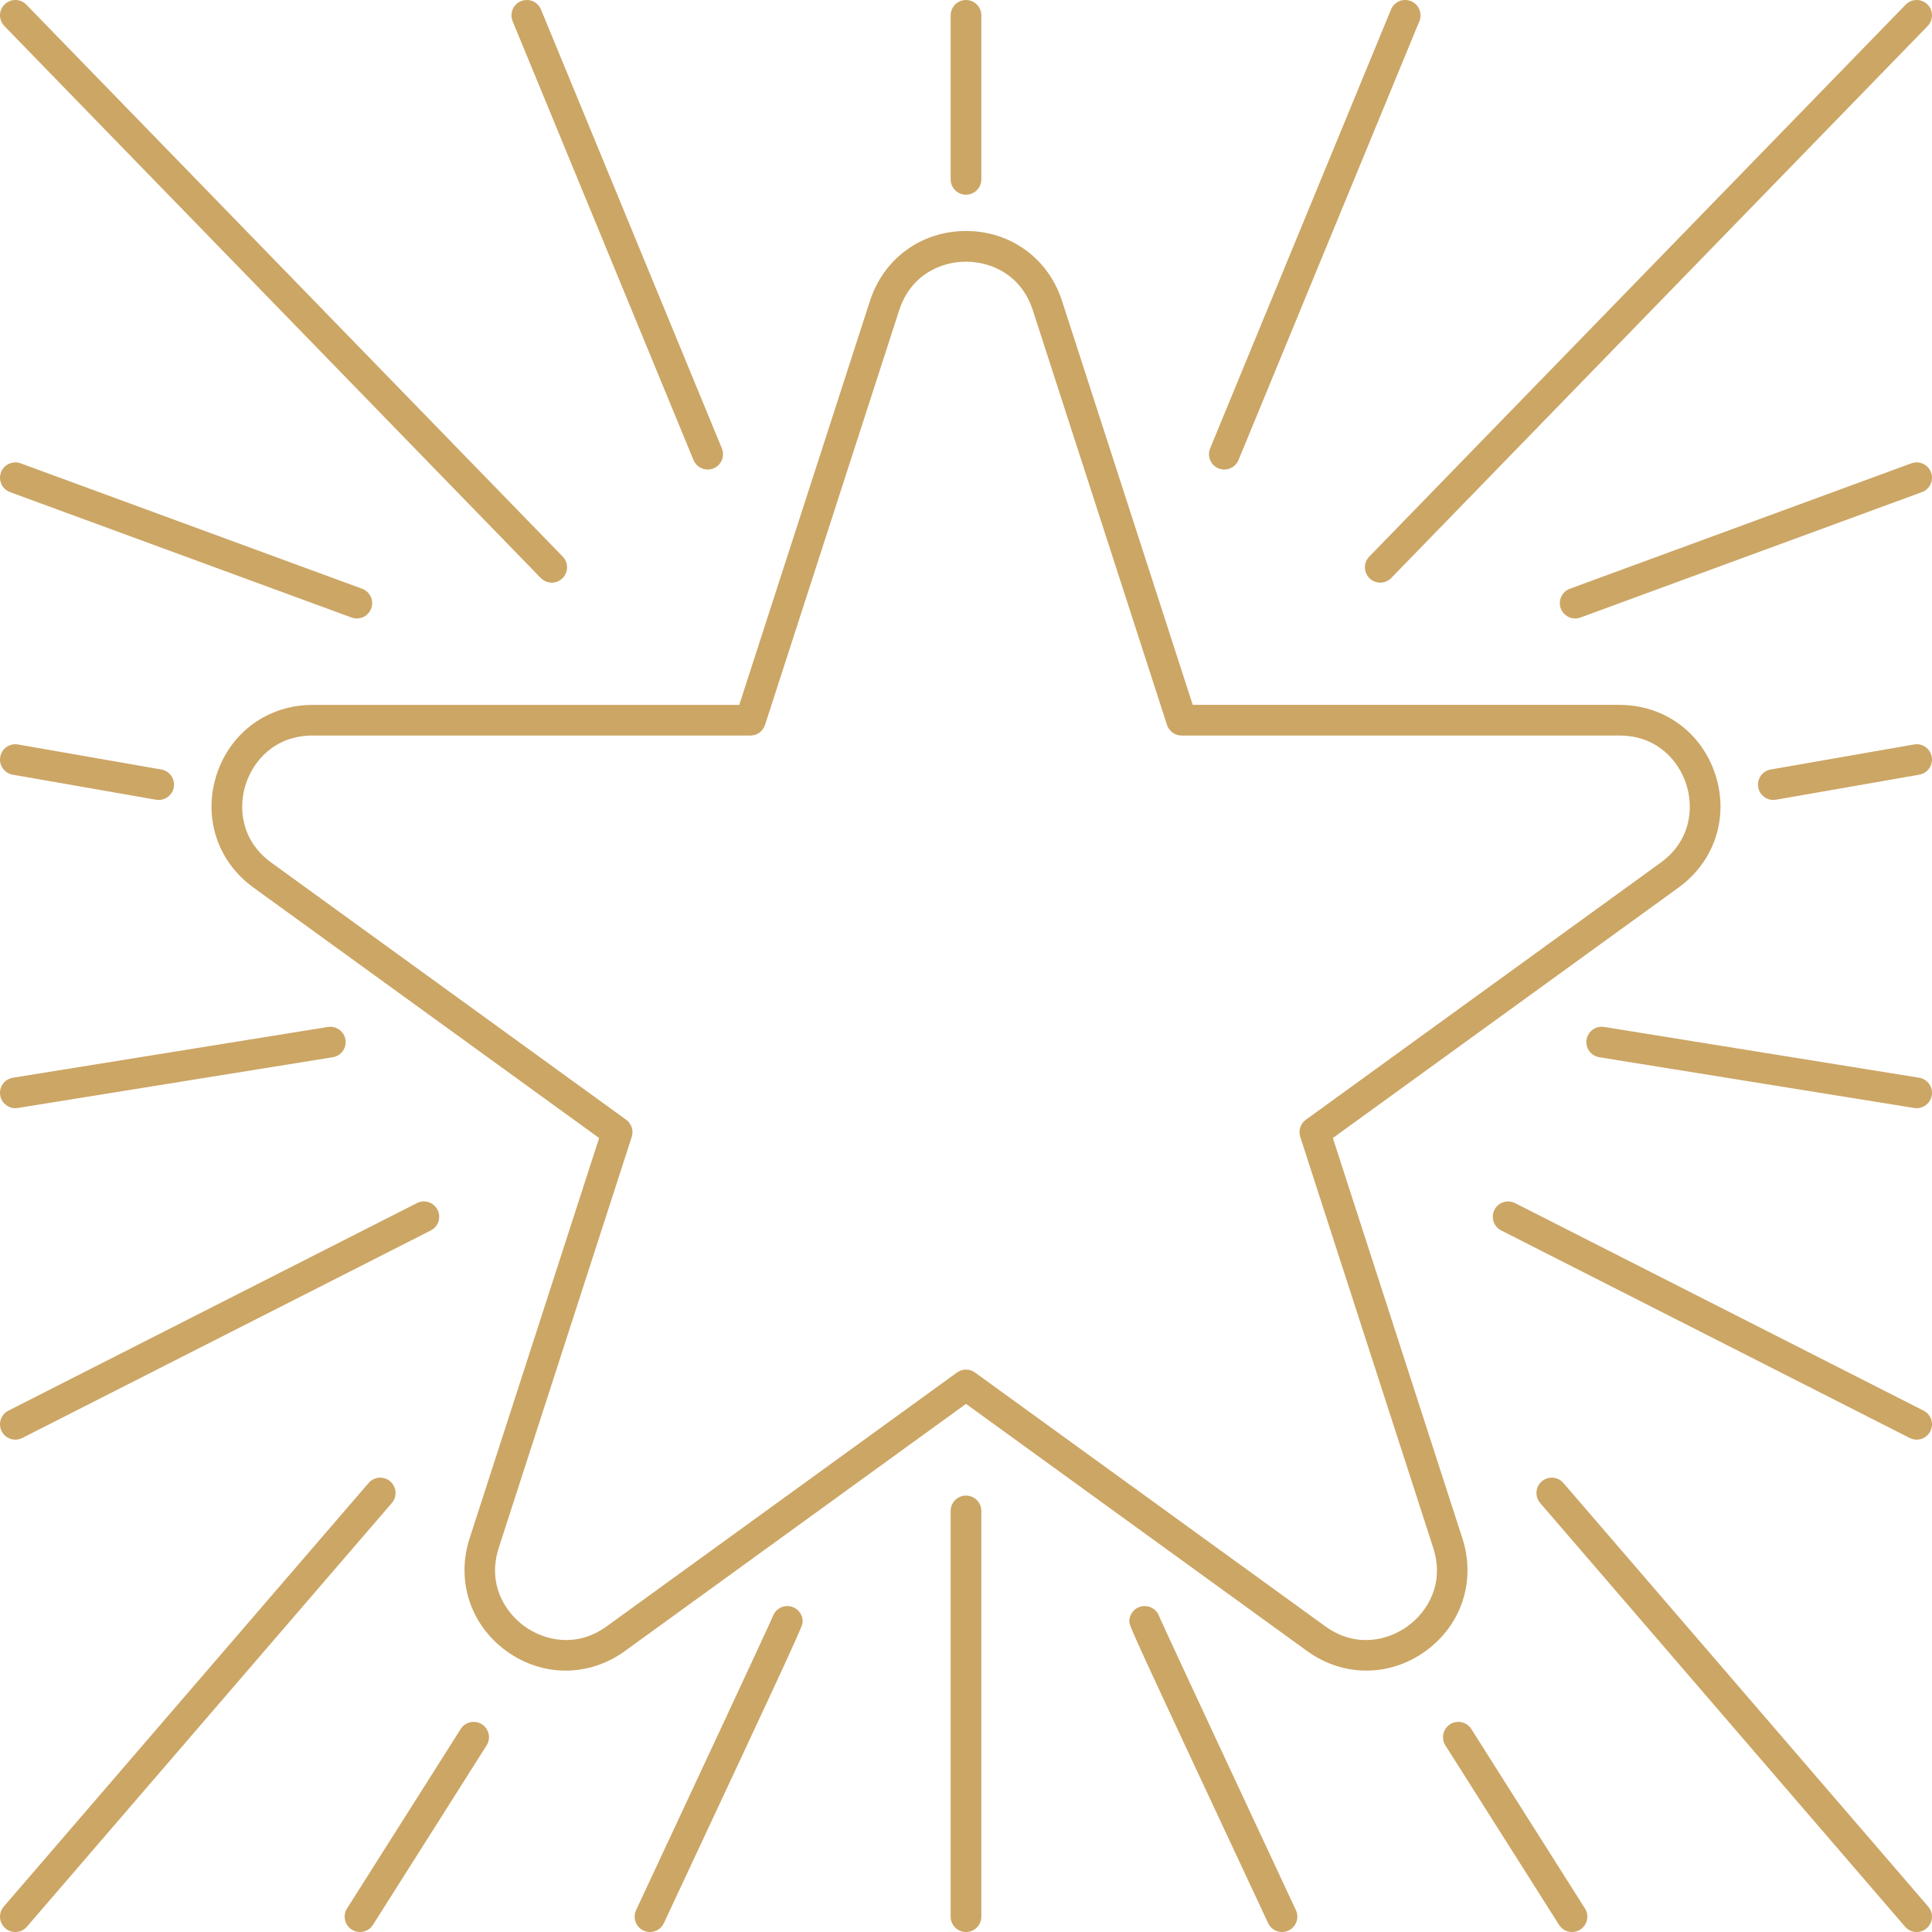 <?xml version="1.0" encoding="UTF-8"?>
<svg xmlns="http://www.w3.org/2000/svg" width="81" height="81" viewBox="0 0 81 81" fill="none">
  <path d="M61.311 64.494L55.881 47.712L70.376 37.21C71.889 36.113 72.494 34.256 71.918 32.478C71.342 30.701 69.762 29.552 67.893 29.552H50.006L44.525 12.613C43.95 10.834 42.37 9.685 40.501 9.685C38.631 9.685 37.05 10.835 36.474 12.614L30.994 29.553H13.107C11.238 29.553 9.658 30.701 9.082 32.479C8.506 34.257 9.111 36.113 10.624 37.21L25.119 47.712L19.689 64.493C19.115 66.267 19.719 68.122 21.227 69.218C22.736 70.315 24.687 70.316 26.197 69.222L40.5 58.858L54.803 69.222C55.557 69.768 56.422 70.042 57.286 70.041C58.152 70.041 59.018 69.767 59.773 69.219C61.282 68.123 61.886 66.268 61.311 64.494ZM59.017 68.178C58.182 68.786 56.834 69.105 55.557 68.18L40.877 57.543C40.765 57.462 40.632 57.421 40.5 57.421C40.368 57.421 40.236 57.462 40.123 57.543L25.443 68.18C24.167 69.105 22.819 68.785 21.983 68.178C21.148 67.571 20.427 66.388 20.912 64.889L26.486 47.664C26.571 47.399 26.477 47.108 26.251 46.945L11.379 36.169C10.1 35.242 9.986 33.86 10.305 32.875C10.624 31.89 11.528 30.838 13.107 30.838H31.462C31.741 30.838 31.988 30.659 32.074 30.393L37.698 13.01C38.184 11.507 39.465 10.971 40.501 10.971C41.536 10.971 42.816 11.506 43.302 13.009L48.927 30.393C49.013 30.658 49.26 30.838 49.538 30.838H67.893C69.472 30.838 70.376 31.89 70.695 32.875C71.014 33.86 70.9 35.242 69.622 36.169L54.749 46.945C54.523 47.108 54.429 47.399 54.514 47.664L60.088 64.89C60.573 66.389 59.853 67.571 59.017 68.178ZM40.5 8.163C40.855 8.163 41.143 7.875 41.143 7.52V0.643C41.143 0.288 40.855 0 40.5 0C40.145 0 39.857 0.288 39.857 0.643V7.52C39.857 7.875 40.145 8.163 40.5 8.163Z" fill="#CCA665"></path>
  <path d="M29.075 19.287C29.178 19.535 29.417 19.685 29.67 19.685C29.752 19.685 29.834 19.67 29.915 19.637C30.243 19.501 30.399 19.126 30.264 18.797L22.681 0.398C22.545 0.07 22.17 -0.087 21.841 0.049C21.513 0.184 21.357 0.56 21.492 0.888L29.075 19.287ZM22.671 24.232C22.797 24.362 22.965 24.427 23.132 24.427C23.294 24.427 23.455 24.367 23.58 24.245C23.835 23.998 23.841 23.591 23.593 23.336L1.104 0.195C0.857 -0.06 0.45 -0.065 0.195 0.182C-0.06 0.429 -0.065 0.836 0.182 1.091L22.671 24.232ZM0.865 19.425C0.532 19.303 0.162 19.474 0.04 19.807C-0.083 20.14 0.088 20.509 0.421 20.632L14.739 25.89C14.812 25.917 14.887 25.93 14.96 25.93C15.222 25.93 15.468 25.768 15.564 25.508C15.686 25.175 15.515 24.805 15.182 24.683L0.865 19.425ZM0.642 46.461C0.676 46.461 0.711 46.459 0.745 46.453L13.951 44.325C14.302 44.268 14.54 43.938 14.484 43.588C14.427 43.237 14.097 42.999 13.747 43.056L0.541 45.184C0.19 45.24 -0.048 45.57 0.008 45.921C0.059 46.236 0.332 46.461 0.642 46.461ZM0.644 60.358C0.741 60.358 0.841 60.335 0.934 60.288L18.063 51.587C18.379 51.426 18.505 51.039 18.345 50.722C18.184 50.406 17.797 50.28 17.48 50.44L0.352 59.142C0.035 59.302 -0.091 59.689 0.07 60.006C0.183 60.229 0.409 60.358 0.644 60.358ZM16.36 62.107C16.091 61.875 15.685 61.906 15.454 62.175L0.156 79.937C-0.076 80.206 -0.045 80.612 0.224 80.844C0.345 80.949 0.494 81 0.643 81C0.823 81 1.003 80.924 1.13 80.776L16.428 63.014C16.66 62.745 16.629 62.339 16.36 62.107ZM33.009 67.335C32.73 67.335 32.492 67.513 32.403 67.761C32.199 68.24 28.876 75.363 26.668 80.085C26.518 80.406 26.657 80.789 26.979 80.939C27.067 80.98 27.159 81 27.25 81C27.492 81 27.724 80.863 27.833 80.629C33.652 68.183 33.652 68.179 33.652 67.978C33.652 67.623 33.364 67.335 33.009 67.335ZM40.5 62.703C40.145 62.703 39.857 62.99 39.857 63.345V80.357C39.857 80.712 40.145 81 40.5 81C40.855 81 41.143 80.712 41.143 80.357V63.345C41.143 62.99 40.855 62.703 40.5 62.703ZM20.202 72.29C19.901 72.1 19.505 72.189 19.315 72.489L14.55 80.013C14.36 80.313 14.449 80.71 14.749 80.9C14.856 80.968 14.975 81 15.092 81C15.305 81 15.514 80.894 15.636 80.701L20.401 73.177C20.591 72.877 20.502 72.48 20.202 72.29ZM51.085 19.637C51.166 19.67 51.248 19.685 51.33 19.685C51.583 19.685 51.822 19.535 51.925 19.287L59.508 0.888C59.644 0.56 59.487 0.184 59.159 0.049C58.83 -0.087 58.455 0.07 58.319 0.398L50.736 18.797C50.601 19.125 50.757 19.501 51.085 19.637ZM57.42 24.245C57.545 24.367 57.706 24.427 57.868 24.427C58.036 24.427 58.203 24.362 58.329 24.232L80.818 1.091C81.065 0.836 81.059 0.429 80.805 0.182C80.551 -0.065 80.144 -0.06 79.896 0.195L57.407 23.336C57.159 23.591 57.165 23.998 57.42 24.245ZM80.135 19.425L65.818 24.683C65.485 24.805 65.314 25.175 65.436 25.508C65.532 25.768 65.778 25.93 66.04 25.93C66.113 25.93 66.188 25.917 66.261 25.89L80.579 20.632C80.912 20.509 81.083 20.14 80.96 19.807C80.838 19.474 80.469 19.303 80.135 19.425ZM80.459 45.184L67.254 43.055C66.903 42.999 66.573 43.237 66.516 43.588C66.46 43.938 66.698 44.268 67.049 44.325L80.255 46.453C80.289 46.459 80.324 46.461 80.358 46.461C80.668 46.461 80.941 46.236 80.992 45.92C81.048 45.57 80.81 45.24 80.459 45.184ZM80.648 59.142L63.52 50.441C63.203 50.28 62.816 50.406 62.656 50.723C62.495 51.039 62.621 51.426 62.938 51.587L80.066 60.288C80.159 60.335 80.258 60.358 80.357 60.358C80.591 60.358 80.817 60.229 80.93 60.006C81.091 59.689 80.965 59.302 80.648 59.142ZM65.546 62.175C65.315 61.906 64.909 61.875 64.64 62.107C64.371 62.339 64.34 62.745 64.572 63.014L79.87 80.776C79.997 80.924 80.177 81 80.357 81C80.506 81 80.655 80.949 80.776 80.844C81.045 80.612 81.076 80.207 80.844 79.938L65.546 62.175ZM48.597 67.761C48.508 67.513 48.27 67.335 47.991 67.335C47.636 67.335 47.348 67.622 47.348 67.977C47.348 68.179 47.348 68.183 53.167 80.629C53.276 80.863 53.508 81 53.749 81C53.841 81 53.933 80.98 54.021 80.939C54.343 80.789 54.482 80.406 54.331 80.085C52.124 75.363 48.801 68.24 48.597 67.761ZM61.685 72.489C61.495 72.189 61.098 72.1 60.798 72.29C60.498 72.48 60.409 72.877 60.599 73.177L65.364 80.701C65.486 80.894 65.695 81 65.908 81C66.025 81 66.144 80.968 66.251 80.9C66.551 80.71 66.64 80.313 66.45 80.013L61.685 72.489ZM0.533 32.479L6.542 33.529C6.58 33.535 6.617 33.538 6.654 33.538C6.96 33.538 7.232 33.318 7.286 33.006C7.347 32.656 7.113 32.323 6.764 32.262L0.754 31.212C0.403 31.151 0.071 31.385 0.01 31.735C-0.051 32.084 0.183 32.417 0.533 32.479ZM80.246 31.212L74.237 32.262C73.887 32.323 73.653 32.656 73.714 33.006C73.769 33.318 74.04 33.538 74.346 33.538C74.383 33.538 74.42 33.535 74.458 33.529L80.468 32.479C80.817 32.418 81.051 32.084 80.99 31.735C80.929 31.385 80.597 31.151 80.246 31.212Z" fill="#CCA665"></path>
</svg>
